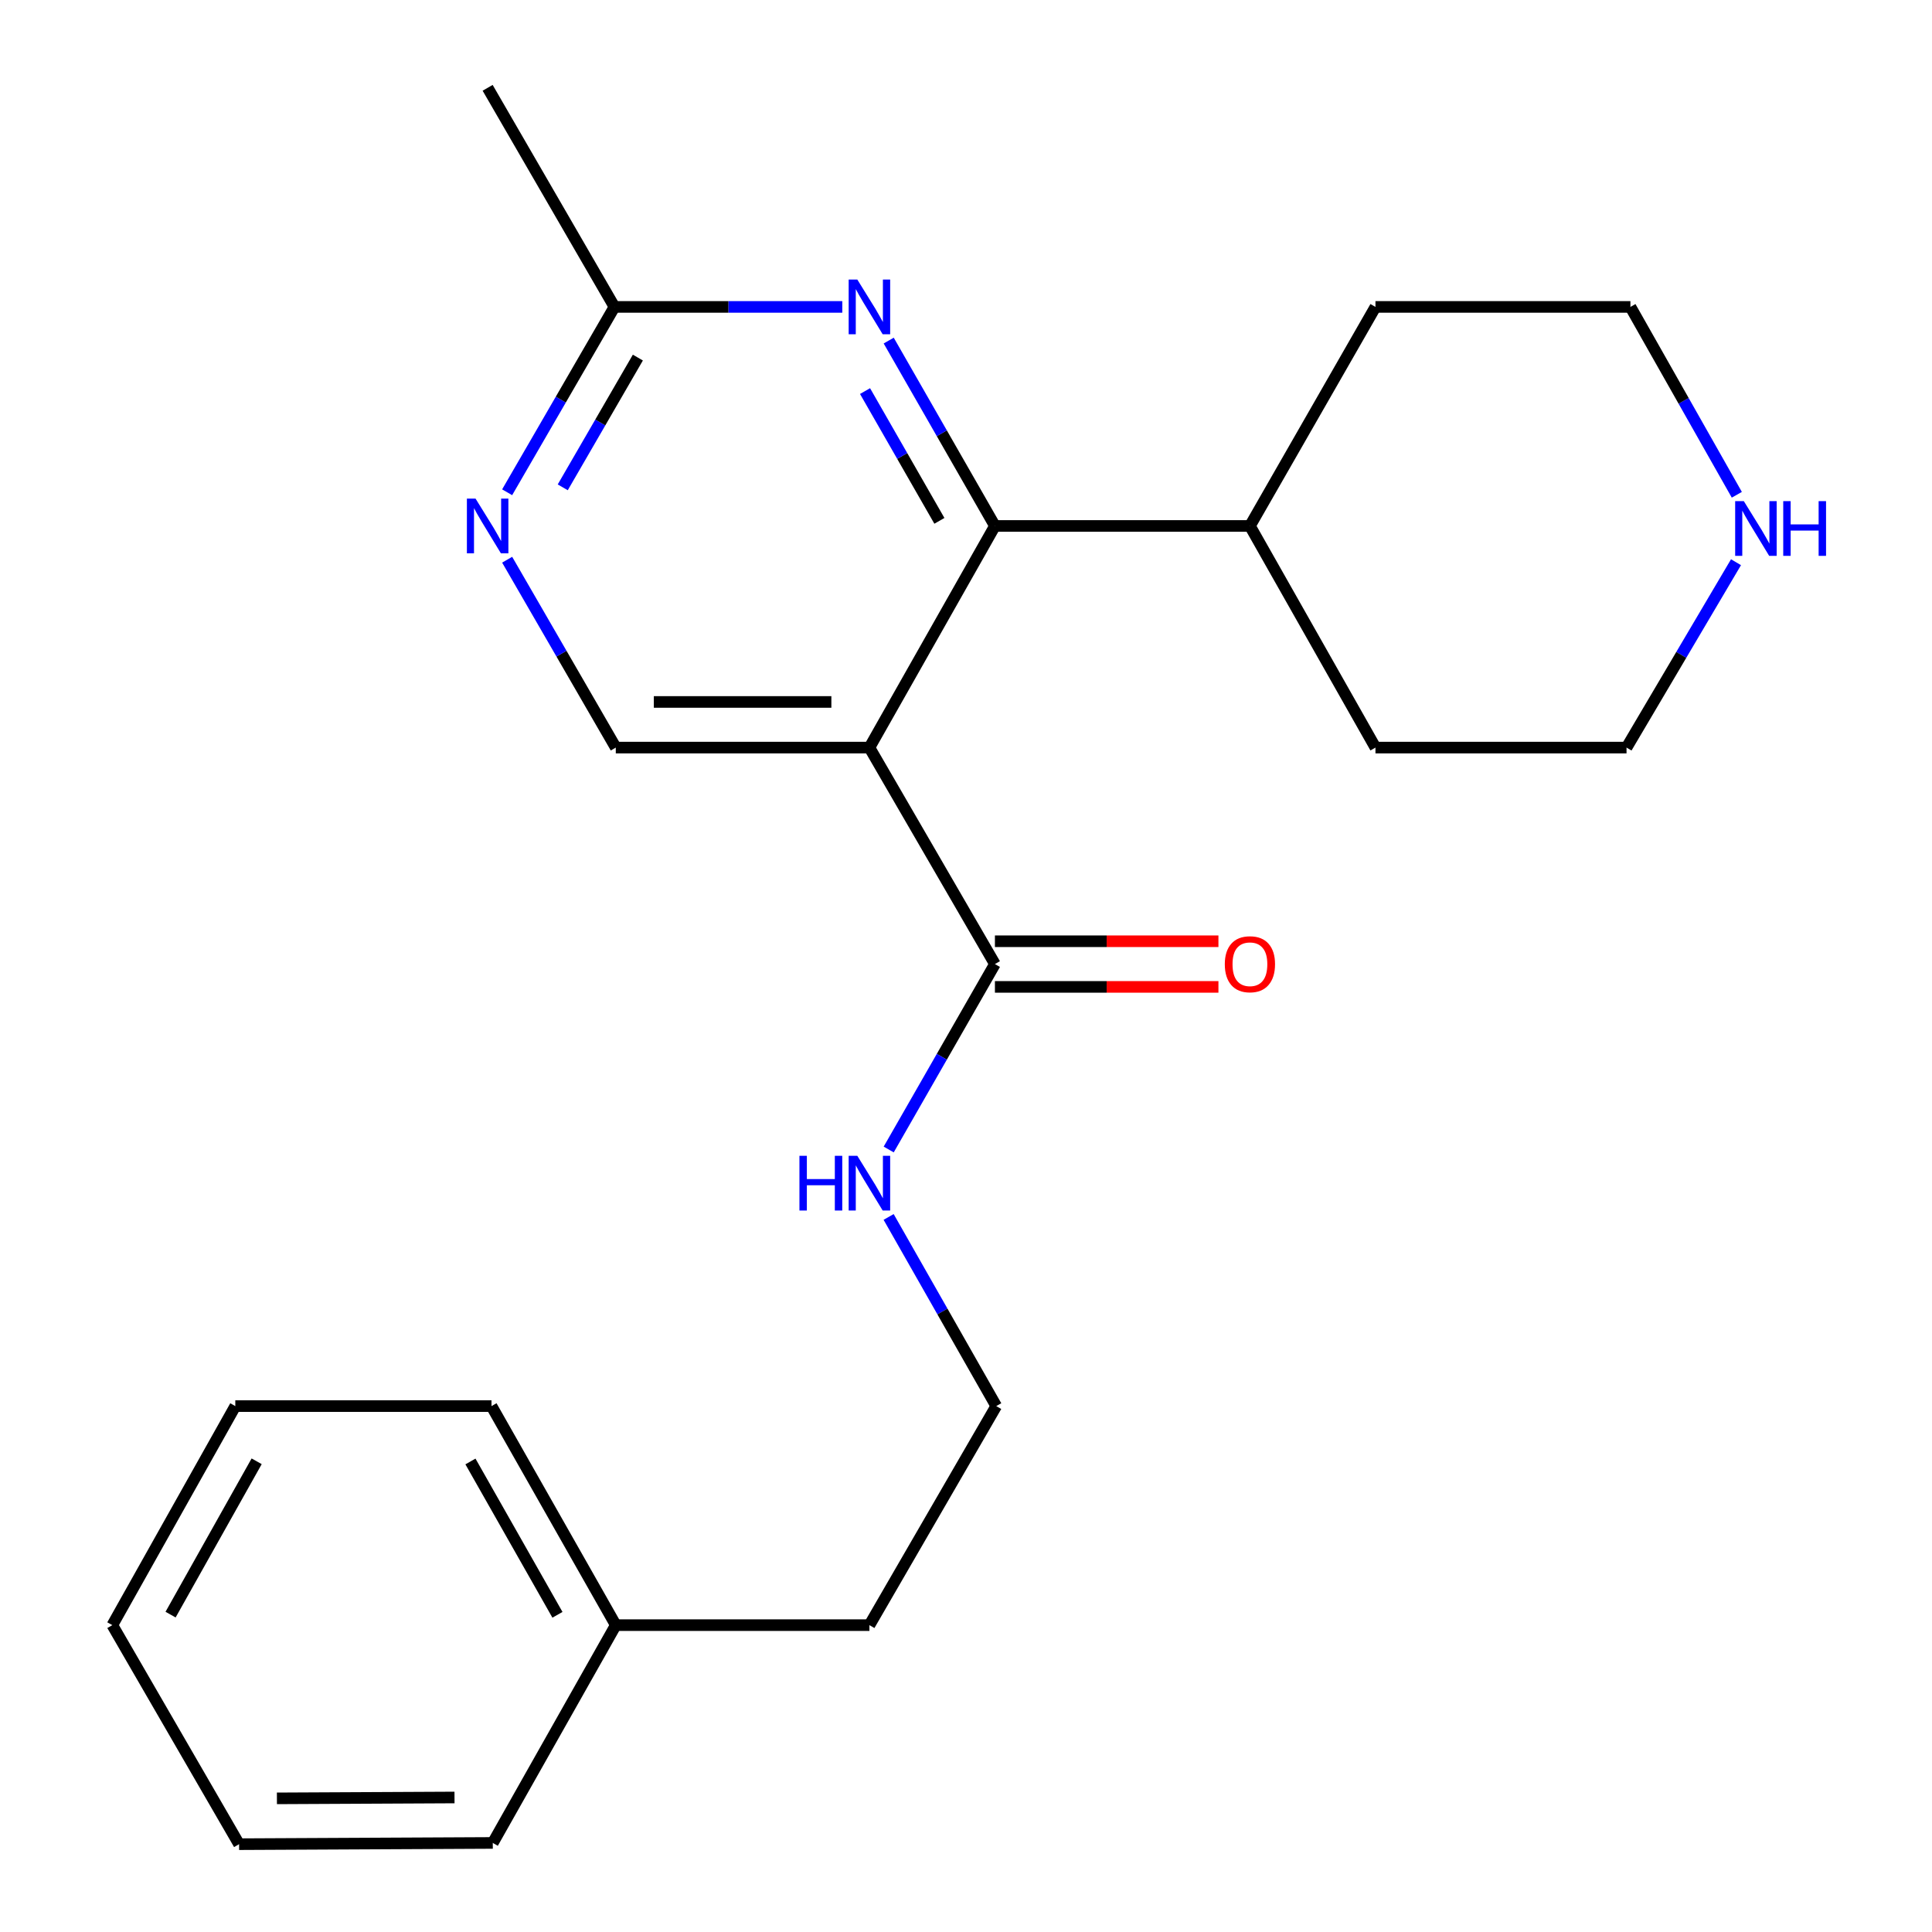 <?xml version='1.0' encoding='iso-8859-1'?>
<svg version='1.1' baseProfile='full'
              xmlns='http://www.w3.org/2000/svg'
                      xmlns:rdkit='http://www.rdkit.org/xml'
                      xmlns:xlink='http://www.w3.org/1999/xlink'
                  xml:space='preserve'
width='1000px' height='1000px' viewBox='0 0 1000 1000'>
<!-- END OF HEADER -->
<rect style='opacity:1.0;fill:#FFFFFF;stroke:none' width='1000' height='1000' x='0' y='0'> </rect>
<path class='bond-0' d='M 450.008,386.951 L 514.971,272.235' style='fill:none;fill-rule:evenodd;stroke:#000000;stroke-width:6px;stroke-linecap:butt;stroke-linejoin:miter;stroke-opacity:1' />
<path class='bond-2' d='M 450.008,386.951 L 514.971,499.003' style='fill:none;fill-rule:evenodd;stroke:#000000;stroke-width:6px;stroke-linecap:butt;stroke-linejoin:miter;stroke-opacity:1' />
<path class='bond-3' d='M 450.008,386.951 L 318.73,386.951' style='fill:none;fill-rule:evenodd;stroke:#000000;stroke-width:6px;stroke-linecap:butt;stroke-linejoin:miter;stroke-opacity:1' />
<path class='bond-3' d='M 430.316,363.328 L 338.421,363.328' style='fill:none;fill-rule:evenodd;stroke:#000000;stroke-width:6px;stroke-linecap:butt;stroke-linejoin:miter;stroke-opacity:1' />
<path class='bond-1' d='M 514.971,272.235 L 487.482,224.26' style='fill:none;fill-rule:evenodd;stroke:#000000;stroke-width:6px;stroke-linecap:butt;stroke-linejoin:miter;stroke-opacity:1' />
<path class='bond-1' d='M 487.482,224.26 L 459.993,176.285' style='fill:none;fill-rule:evenodd;stroke:#0000FF;stroke-width:6px;stroke-linecap:butt;stroke-linejoin:miter;stroke-opacity:1' />
<path class='bond-1' d='M 486.228,269.587 L 466.985,236.004' style='fill:none;fill-rule:evenodd;stroke:#000000;stroke-width:6px;stroke-linecap:butt;stroke-linejoin:miter;stroke-opacity:1' />
<path class='bond-1' d='M 466.985,236.004 L 447.743,202.422' style='fill:none;fill-rule:evenodd;stroke:#0000FF;stroke-width:6px;stroke-linecap:butt;stroke-linejoin:miter;stroke-opacity:1' />
<path class='bond-8' d='M 514.971,272.235 L 646.958,272.235' style='fill:none;fill-rule:evenodd;stroke:#000000;stroke-width:6px;stroke-linecap:butt;stroke-linejoin:miter;stroke-opacity:1' />
<path class='bond-23' d='M 435.969,158.858 L 377.008,158.858' style='fill:none;fill-rule:evenodd;stroke:#0000FF;stroke-width:6px;stroke-linecap:butt;stroke-linejoin:miter;stroke-opacity:1' />
<path class='bond-23' d='M 377.008,158.858 L 318.047,158.858' style='fill:none;fill-rule:evenodd;stroke:#000000;stroke-width:6px;stroke-linecap:butt;stroke-linejoin:miter;stroke-opacity:1' />
<path class='bond-7' d='M 514.971,510.814 L 572.815,510.814' style='fill:none;fill-rule:evenodd;stroke:#000000;stroke-width:6px;stroke-linecap:butt;stroke-linejoin:miter;stroke-opacity:1' />
<path class='bond-7' d='M 572.815,510.814 L 630.658,510.814' style='fill:none;fill-rule:evenodd;stroke:#FF0000;stroke-width:6px;stroke-linecap:butt;stroke-linejoin:miter;stroke-opacity:1' />
<path class='bond-7' d='M 514.971,487.191 L 572.815,487.191' style='fill:none;fill-rule:evenodd;stroke:#000000;stroke-width:6px;stroke-linecap:butt;stroke-linejoin:miter;stroke-opacity:1' />
<path class='bond-7' d='M 572.815,487.191 L 630.658,487.191' style='fill:none;fill-rule:evenodd;stroke:#FF0000;stroke-width:6px;stroke-linecap:butt;stroke-linejoin:miter;stroke-opacity:1' />
<path class='bond-9' d='M 514.971,499.003 L 487.481,546.991' style='fill:none;fill-rule:evenodd;stroke:#000000;stroke-width:6px;stroke-linecap:butt;stroke-linejoin:miter;stroke-opacity:1' />
<path class='bond-9' d='M 487.481,546.991 L 459.991,594.979' style='fill:none;fill-rule:evenodd;stroke:#0000FF;stroke-width:6px;stroke-linecap:butt;stroke-linejoin:miter;stroke-opacity:1' />
<path class='bond-4' d='M 318.73,386.951 L 290.617,338.329' style='fill:none;fill-rule:evenodd;stroke:#000000;stroke-width:6px;stroke-linecap:butt;stroke-linejoin:miter;stroke-opacity:1' />
<path class='bond-4' d='M 290.617,338.329 L 262.504,289.708' style='fill:none;fill-rule:evenodd;stroke:#0000FF;stroke-width:6px;stroke-linecap:butt;stroke-linejoin:miter;stroke-opacity:1' />
<path class='bond-5' d='M 262.497,254.8 L 290.272,206.829' style='fill:none;fill-rule:evenodd;stroke:#0000FF;stroke-width:6px;stroke-linecap:butt;stroke-linejoin:miter;stroke-opacity:1' />
<path class='bond-5' d='M 290.272,206.829 L 318.047,158.858' style='fill:none;fill-rule:evenodd;stroke:#000000;stroke-width:6px;stroke-linecap:butt;stroke-linejoin:miter;stroke-opacity:1' />
<path class='bond-5' d='M 291.273,252.245 L 310.715,218.666' style='fill:none;fill-rule:evenodd;stroke:#0000FF;stroke-width:6px;stroke-linecap:butt;stroke-linejoin:miter;stroke-opacity:1' />
<path class='bond-5' d='M 310.715,218.666 L 330.158,185.086' style='fill:none;fill-rule:evenodd;stroke:#000000;stroke-width:6px;stroke-linecap:butt;stroke-linejoin:miter;stroke-opacity:1' />
<path class='bond-14' d='M 318.047,158.858 L 252.402,45.455' style='fill:none;fill-rule:evenodd;stroke:#000000;stroke-width:6px;stroke-linecap:butt;stroke-linejoin:miter;stroke-opacity:1' />
<path class='bond-6' d='M 898.551,291 L 870.219,338.975' style='fill:none;fill-rule:evenodd;stroke:#0000FF;stroke-width:6px;stroke-linecap:butt;stroke-linejoin:miter;stroke-opacity:1' />
<path class='bond-6' d='M 870.219,338.975 L 841.887,386.951' style='fill:none;fill-rule:evenodd;stroke:#000000;stroke-width:6px;stroke-linecap:butt;stroke-linejoin:miter;stroke-opacity:1' />
<path class='bond-24' d='M 898.973,256.092 L 871.44,207.475' style='fill:none;fill-rule:evenodd;stroke:#0000FF;stroke-width:6px;stroke-linecap:butt;stroke-linejoin:miter;stroke-opacity:1' />
<path class='bond-24' d='M 871.44,207.475 L 843.908,158.858' style='fill:none;fill-rule:evenodd;stroke:#000000;stroke-width:6px;stroke-linecap:butt;stroke-linejoin:miter;stroke-opacity:1' />
<path class='bond-16' d='M 646.958,272.235 L 711.934,158.858' style='fill:none;fill-rule:evenodd;stroke:#000000;stroke-width:6px;stroke-linecap:butt;stroke-linejoin:miter;stroke-opacity:1' />
<path class='bond-17' d='M 646.958,272.235 L 711.934,386.951' style='fill:none;fill-rule:evenodd;stroke:#000000;stroke-width:6px;stroke-linecap:butt;stroke-linejoin:miter;stroke-opacity:1' />
<path class='bond-10' d='M 459.952,629.885 L 487.803,678.838' style='fill:none;fill-rule:evenodd;stroke:#0000FF;stroke-width:6px;stroke-linecap:butt;stroke-linejoin:miter;stroke-opacity:1' />
<path class='bond-10' d='M 487.803,678.838 L 515.653,727.791' style='fill:none;fill-rule:evenodd;stroke:#000000;stroke-width:6px;stroke-linecap:butt;stroke-linejoin:miter;stroke-opacity:1' />
<path class='bond-15' d='M 515.653,727.791 L 450.008,841.168' style='fill:none;fill-rule:evenodd;stroke:#000000;stroke-width:6px;stroke-linecap:butt;stroke-linejoin:miter;stroke-opacity:1' />
<path class='bond-11' d='M 318.73,841.168 L 450.008,841.168' style='fill:none;fill-rule:evenodd;stroke:#000000;stroke-width:6px;stroke-linecap:butt;stroke-linejoin:miter;stroke-opacity:1' />
<path class='bond-18' d='M 318.73,841.168 L 254.396,727.791' style='fill:none;fill-rule:evenodd;stroke:#000000;stroke-width:6px;stroke-linecap:butt;stroke-linejoin:miter;stroke-opacity:1' />
<path class='bond-18' d='M 288.534,835.82 L 243.501,756.456' style='fill:none;fill-rule:evenodd;stroke:#000000;stroke-width:6px;stroke-linecap:butt;stroke-linejoin:miter;stroke-opacity:1' />
<path class='bond-19' d='M 318.73,841.168 L 255.066,953.902' style='fill:none;fill-rule:evenodd;stroke:#000000;stroke-width:6px;stroke-linecap:butt;stroke-linejoin:miter;stroke-opacity:1' />
<path class='bond-12' d='M 843.908,158.858 L 711.934,158.858' style='fill:none;fill-rule:evenodd;stroke:#000000;stroke-width:6px;stroke-linecap:butt;stroke-linejoin:miter;stroke-opacity:1' />
<path class='bond-13' d='M 841.887,386.951 L 711.934,386.951' style='fill:none;fill-rule:evenodd;stroke:#000000;stroke-width:6px;stroke-linecap:butt;stroke-linejoin:miter;stroke-opacity:1' />
<path class='bond-21' d='M 254.396,727.791 L 121.793,727.791' style='fill:none;fill-rule:evenodd;stroke:#000000;stroke-width:6px;stroke-linecap:butt;stroke-linejoin:miter;stroke-opacity:1' />
<path class='bond-20' d='M 255.066,953.902 L 123.748,954.545' style='fill:none;fill-rule:evenodd;stroke:#000000;stroke-width:6px;stroke-linecap:butt;stroke-linejoin:miter;stroke-opacity:1' />
<path class='bond-20' d='M 235.253,930.376 L 143.33,930.826' style='fill:none;fill-rule:evenodd;stroke:#000000;stroke-width:6px;stroke-linecap:butt;stroke-linejoin:miter;stroke-opacity:1' />
<path class='bond-22' d='M 123.748,954.545 L 58.142,841.168' style='fill:none;fill-rule:evenodd;stroke:#000000;stroke-width:6px;stroke-linecap:butt;stroke-linejoin:miter;stroke-opacity:1' />
<path class='bond-25' d='M 121.793,727.791 L 58.142,841.168' style='fill:none;fill-rule:evenodd;stroke:#000000;stroke-width:6px;stroke-linecap:butt;stroke-linejoin:miter;stroke-opacity:1' />
<path class='bond-25' d='M 132.844,756.362 L 88.288,835.726' style='fill:none;fill-rule:evenodd;stroke:#000000;stroke-width:6px;stroke-linecap:butt;stroke-linejoin:miter;stroke-opacity:1' />
<path  class='atom-2' d='M 443.748 144.698
L 453.028 159.698
Q 453.948 161.178, 455.428 163.858
Q 456.908 166.538, 456.988 166.698
L 456.988 144.698
L 460.748 144.698
L 460.748 173.018
L 456.868 173.018
L 446.908 156.618
Q 445.748 154.698, 444.508 152.498
Q 443.308 150.298, 442.948 149.618
L 442.948 173.018
L 439.268 173.018
L 439.268 144.698
L 443.748 144.698
' fill='#0000FF'/>
<path  class='atom-5' d='M 246.142 258.075
L 255.422 273.075
Q 256.342 274.555, 257.822 277.235
Q 259.302 279.915, 259.382 280.075
L 259.382 258.075
L 263.142 258.075
L 263.142 286.395
L 259.262 286.395
L 249.302 269.995
Q 248.142 268.075, 246.902 265.875
Q 245.702 263.675, 245.342 262.995
L 245.342 286.395
L 241.662 286.395
L 241.662 258.075
L 246.142 258.075
' fill='#0000FF'/>
<path  class='atom-7' d='M 902.598 259.388
L 911.878 274.388
Q 912.798 275.868, 914.278 278.548
Q 915.758 281.228, 915.838 281.388
L 915.838 259.388
L 919.598 259.388
L 919.598 287.708
L 915.718 287.708
L 905.758 271.308
Q 904.598 269.388, 903.358 267.188
Q 902.158 264.988, 901.798 264.308
L 901.798 287.708
L 898.118 287.708
L 898.118 259.388
L 902.598 259.388
' fill='#0000FF'/>
<path  class='atom-7' d='M 922.998 259.388
L 926.838 259.388
L 926.838 271.428
L 941.318 271.428
L 941.318 259.388
L 945.158 259.388
L 945.158 287.708
L 941.318 287.708
L 941.318 274.628
L 926.838 274.628
L 926.838 287.708
L 922.998 287.708
L 922.998 259.388
' fill='#0000FF'/>
<path  class='atom-8' d='M 633.958 499.083
Q 633.958 492.283, 637.318 488.483
Q 640.678 484.683, 646.958 484.683
Q 653.238 484.683, 656.598 488.483
Q 659.958 492.283, 659.958 499.083
Q 659.958 505.963, 656.558 509.883
Q 653.158 513.763, 646.958 513.763
Q 640.718 513.763, 637.318 509.883
Q 633.958 506.003, 633.958 499.083
M 646.958 510.563
Q 651.278 510.563, 653.598 507.683
Q 655.958 504.763, 655.958 499.083
Q 655.958 493.523, 653.598 490.723
Q 651.278 487.883, 646.958 487.883
Q 642.638 487.883, 640.278 490.683
Q 637.958 493.483, 637.958 499.083
Q 637.958 504.803, 640.278 507.683
Q 642.638 510.563, 646.958 510.563
' fill='#FF0000'/>
<path  class='atom-10' d='M 413.788 598.246
L 417.628 598.246
L 417.628 610.286
L 432.108 610.286
L 432.108 598.246
L 435.948 598.246
L 435.948 626.566
L 432.108 626.566
L 432.108 613.486
L 417.628 613.486
L 417.628 626.566
L 413.788 626.566
L 413.788 598.246
' fill='#0000FF'/>
<path  class='atom-10' d='M 443.748 598.246
L 453.028 613.246
Q 453.948 614.726, 455.428 617.406
Q 456.908 620.086, 456.988 620.246
L 456.988 598.246
L 460.748 598.246
L 460.748 626.566
L 456.868 626.566
L 446.908 610.166
Q 445.748 608.246, 444.508 606.046
Q 443.308 603.846, 442.948 603.166
L 442.948 626.566
L 439.268 626.566
L 439.268 598.246
L 443.748 598.246
' fill='#0000FF'/>
</svg>
